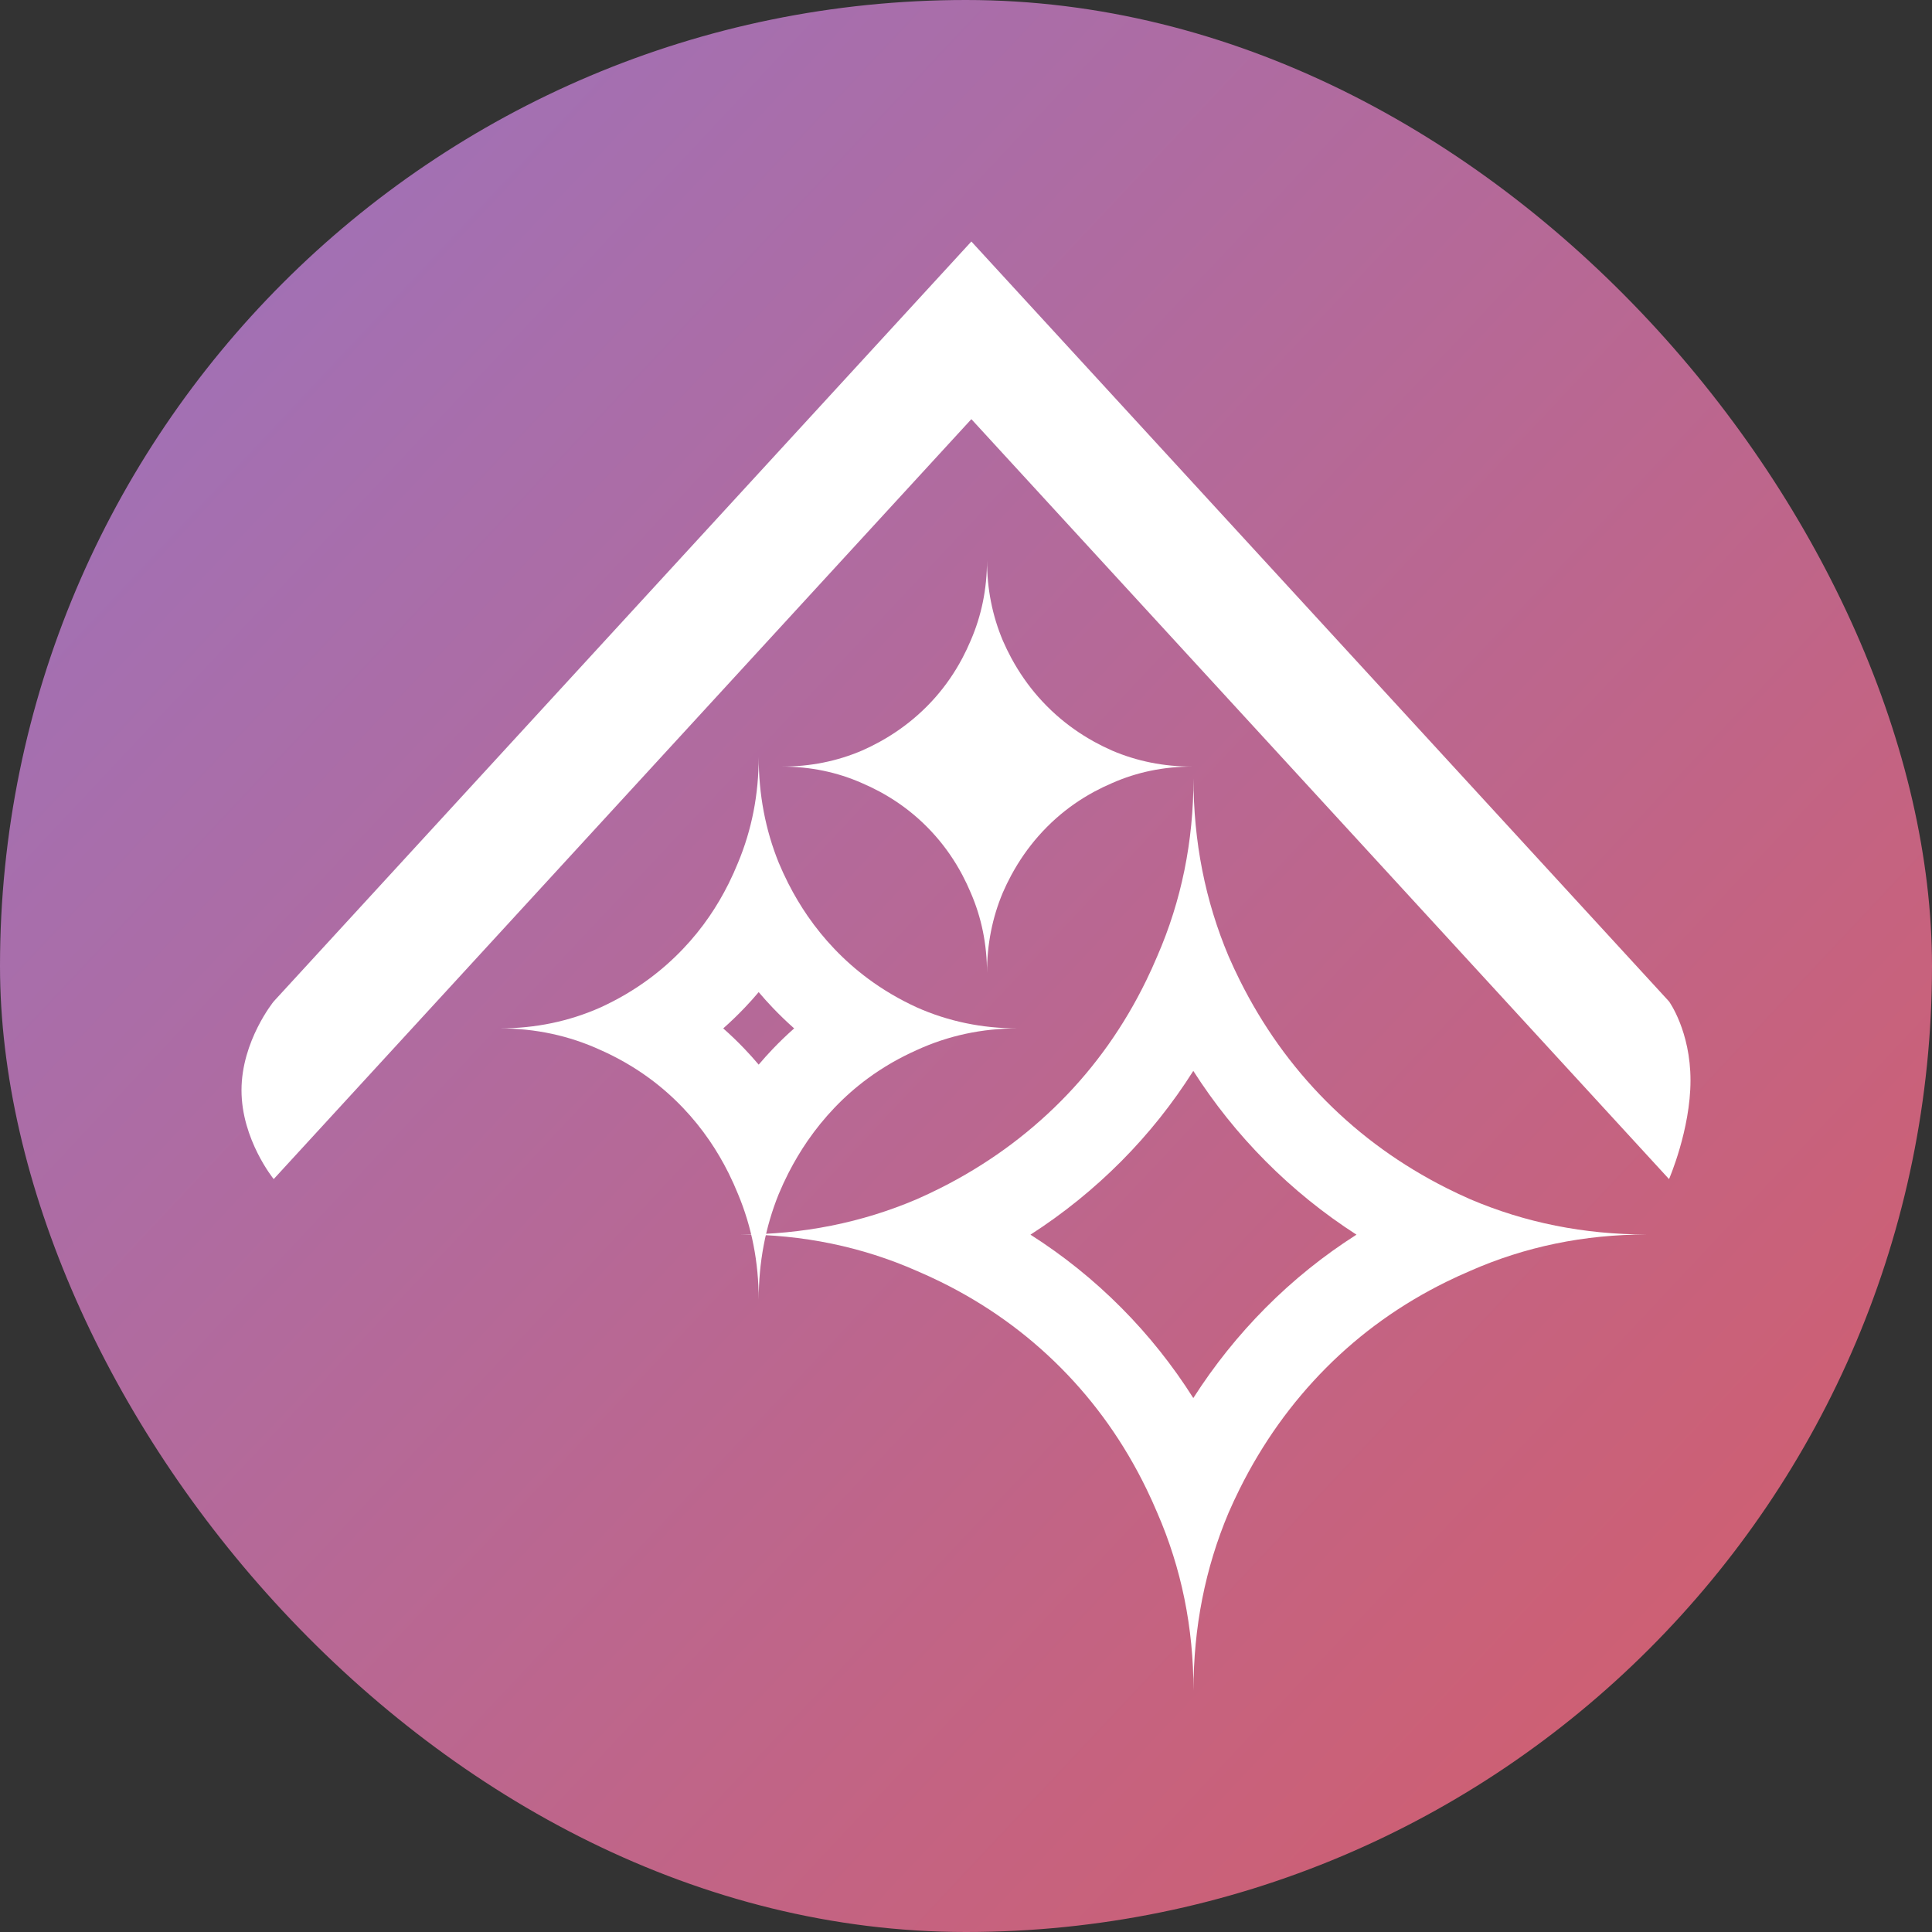 <svg width="180" height="180" viewBox="0 0 180 180" fill="none" xmlns="http://www.w3.org/2000/svg">
<rect x="0" y="0" width="180" height="180" fill="#333333" stroke="none"/>
<g clip-path="url(#clip0_39_187)">
<g clip-path="url(#clip1_39_187)">
<rect width="180" height="180" rx="90" fill="url(#paint0_linear_39_187)"/>
<path d="M90.5 39.051L25.5 109.853C25.5 109.853 22.5 106.175 22.5 101.577C22.5 96.98 25.5 93.302 25.5 93.302L90.5 22.5L155.5 93.302C155.5 93.302 157.5 96.06 157.5 100.658C157.5 105.255 155.5 109.853 155.5 109.853L90.5 39.051Z" fill="white"/>
<path fill-rule="evenodd" clip-rule="evenodd" d="M85.503 76.225C85.8 76.488 86.088 76.76 86.369 77.043C86.643 77.318 86.908 77.602 87.163 77.893C88.12 78.984 88.947 80.183 89.643 81.491C89.655 81.513 89.666 81.536 89.678 81.558C89.948 82.07 90.199 82.599 90.429 83.145C91.448 85.483 91.957 87.982 91.957 90.641C91.957 87.982 92.451 85.483 93.438 83.145C93.677 82.596 93.936 82.063 94.214 81.547C94.226 81.525 94.239 81.502 94.251 81.48C94.956 80.184 95.783 78.995 96.733 77.912C96.995 77.614 97.266 77.324 97.546 77.043C97.826 76.76 98.115 76.488 98.412 76.225C99.476 75.283 100.644 74.467 101.915 73.778C101.938 73.765 101.961 73.753 101.984 73.74C102.509 73.458 103.052 73.198 103.612 72.958C105.936 71.933 108.42 71.421 111.063 71.421C108.42 71.421 105.936 70.924 103.612 69.931C103.048 69.683 102.501 69.413 101.973 69.123C101.95 69.11 101.926 69.097 101.903 69.084C100.644 68.386 99.487 67.57 98.431 66.635C98.128 66.366 97.832 66.088 97.546 65.799C97.266 65.517 96.995 65.227 96.733 64.93C95.783 63.847 94.956 62.658 94.251 61.362C94.239 61.34 94.226 61.317 94.214 61.294C93.936 60.779 93.677 60.246 93.438 59.697C92.451 57.358 91.957 54.86 91.957 52.201C91.957 54.86 91.448 57.358 90.429 59.697C90.199 60.242 89.948 60.771 89.678 61.284C89.666 61.306 89.655 61.328 89.643 61.35C88.947 62.658 88.12 63.858 87.163 64.949C86.908 65.24 86.643 65.523 86.369 65.799C86.082 66.088 85.787 66.366 85.483 66.635C84.428 67.57 83.27 68.386 82.012 69.084C81.988 69.097 81.965 69.11 81.942 69.123C81.413 69.413 80.867 69.683 80.303 69.931C77.979 70.924 75.495 71.421 72.852 71.421C75.495 71.421 77.979 71.933 80.303 72.958C80.863 73.198 81.405 73.458 81.93 73.74C81.953 73.752 81.976 73.765 81.999 73.777C83.271 74.467 84.439 75.283 85.503 76.225Z" fill="white"/>
<path fill-rule="evenodd" clip-rule="evenodd" d="M60.517 100.47C61.629 101.288 62.665 102.201 63.627 103.209C64.531 104.156 65.354 105.172 66.097 106.257C66.751 107.211 67.342 108.218 67.872 109.279C67.885 109.305 67.897 109.33 67.91 109.356C68.212 109.966 68.494 110.594 68.756 111.239C70.043 114.316 70.686 117.603 70.686 121.102C70.686 117.603 71.31 114.316 72.556 111.239C72.828 110.589 73.119 109.958 73.43 109.344C73.444 109.318 73.457 109.292 73.47 109.266C74.005 108.22 74.597 107.226 75.246 106.284C76.001 105.189 76.834 104.164 77.745 103.209C78.707 102.201 79.744 101.288 80.856 100.47C81.547 99.962 82.268 99.49 83.017 99.055C83.051 99.035 83.085 99.016 83.118 98.996C83.853 98.574 84.617 98.187 85.407 97.835C88.343 96.487 91.481 95.812 94.819 95.812C91.481 95.812 88.343 95.159 85.407 93.852C84.61 93.486 83.841 93.086 83.1 92.651C83.066 92.631 83.032 92.611 82.998 92.591C82.266 92.157 81.562 91.69 80.886 91.189C79.763 90.357 78.716 89.432 77.745 88.415C76.834 87.461 76.001 86.436 75.246 85.341C74.597 84.398 74.004 83.404 73.47 82.358C73.457 82.332 73.444 82.306 73.43 82.28C73.119 81.666 72.828 81.035 72.556 80.386C71.31 77.309 70.686 74.021 70.686 70.523C70.686 74.021 70.043 77.309 68.756 80.386C68.494 81.031 68.212 81.659 67.91 82.268C67.897 82.294 67.885 82.32 67.872 82.345C67.342 83.406 66.751 84.414 66.097 85.367C65.354 86.453 64.531 87.468 63.627 88.415C62.657 89.432 61.61 90.357 60.486 91.189C59.81 91.69 59.106 92.157 58.374 92.591C58.34 92.611 58.306 92.631 58.272 92.651C57.531 93.086 56.762 93.486 55.965 93.852C53.029 95.159 49.892 95.812 46.553 95.812C49.892 95.812 53.029 96.487 55.965 97.835C56.756 98.187 57.519 98.574 58.254 98.996C58.288 99.016 58.322 99.035 58.355 99.055C59.105 99.49 59.825 99.962 60.517 100.47ZM67.382 95.814C68.07 96.42 68.734 97.058 69.372 97.727C69.826 98.203 70.264 98.69 70.685 99.19C71.108 98.69 71.546 98.203 72 97.727C72.639 97.058 73.303 96.42 73.99 95.814C73.303 95.206 72.639 94.567 72 93.897C71.546 93.422 71.108 92.934 70.685 92.434C70.264 92.934 69.826 93.422 69.372 93.897C68.733 94.567 68.07 95.206 67.382 95.814Z" fill="white"/>
<path fill-rule="evenodd" clip-rule="evenodd" d="M87.613 119.413C91.845 121.493 95.588 124.169 98.841 127.441C102.083 130.703 104.736 134.454 106.8 138.694C107.156 139.425 107.494 140.17 107.815 140.93C110.068 146.099 111.194 151.623 111.194 157.5C111.194 151.623 112.285 146.099 114.467 140.93C114.795 140.178 115.139 139.439 115.5 138.715C117.617 134.466 120.299 130.708 123.547 127.441C126.799 124.169 130.542 121.493 134.774 119.413C135.487 119.063 136.215 118.729 136.956 118.413C142.094 116.147 147.584 115.014 153.426 115.014C147.584 115.014 142.094 113.916 136.956 111.721C136.221 111.397 135.5 111.057 134.793 110.702C130.553 108.569 126.804 105.864 123.547 102.587C120.299 99.32 117.617 95.562 115.5 91.313C115.139 90.588 114.795 89.85 114.467 89.097C112.285 83.928 111.194 78.405 111.194 72.528C111.194 78.405 110.068 83.928 107.815 89.097C107.494 89.857 107.156 90.603 106.8 91.333C104.736 95.574 102.083 99.325 98.841 102.587C95.583 105.864 91.834 108.569 87.594 110.702C86.887 111.057 86.166 111.397 85.432 111.721C80.293 113.916 74.803 115.014 68.961 115.014C74.803 115.014 80.293 116.147 85.432 118.413C86.173 118.729 86.9 119.063 87.613 119.413ZM96.007 115.031C99.071 116.982 101.898 119.252 104.473 121.843C107.02 124.405 109.254 127.213 111.177 130.254C113.122 127.214 115.367 124.406 117.915 121.843C120.49 119.252 123.316 116.982 126.38 115.031C123.317 113.058 120.49 110.776 117.915 108.185C115.367 105.622 113.122 102.814 111.177 99.773C109.254 102.814 107.02 105.623 104.473 108.185C101.897 110.776 99.071 113.058 96.007 115.031Z" fill="white"/>
</g>
</g>
<defs>
<linearGradient id="paint0_linear_39_187" x1="0" y1="0" x2="185.52" y2="174.119" gradientUnits="userSpaceOnUse">
<stop offset="0.075" stop-color="#9E72BA"/>
<stop offset="1" stop-color="#D65C67"/>
</linearGradient>
<clipPath id="clip0_39_187">
<rect width="180" height="180" fill="white"/>
</clipPath>
<clipPath id="clip1_39_187">
<rect width="180" height="180" fill="white"/>
</clipPath>
</defs>
</svg>
